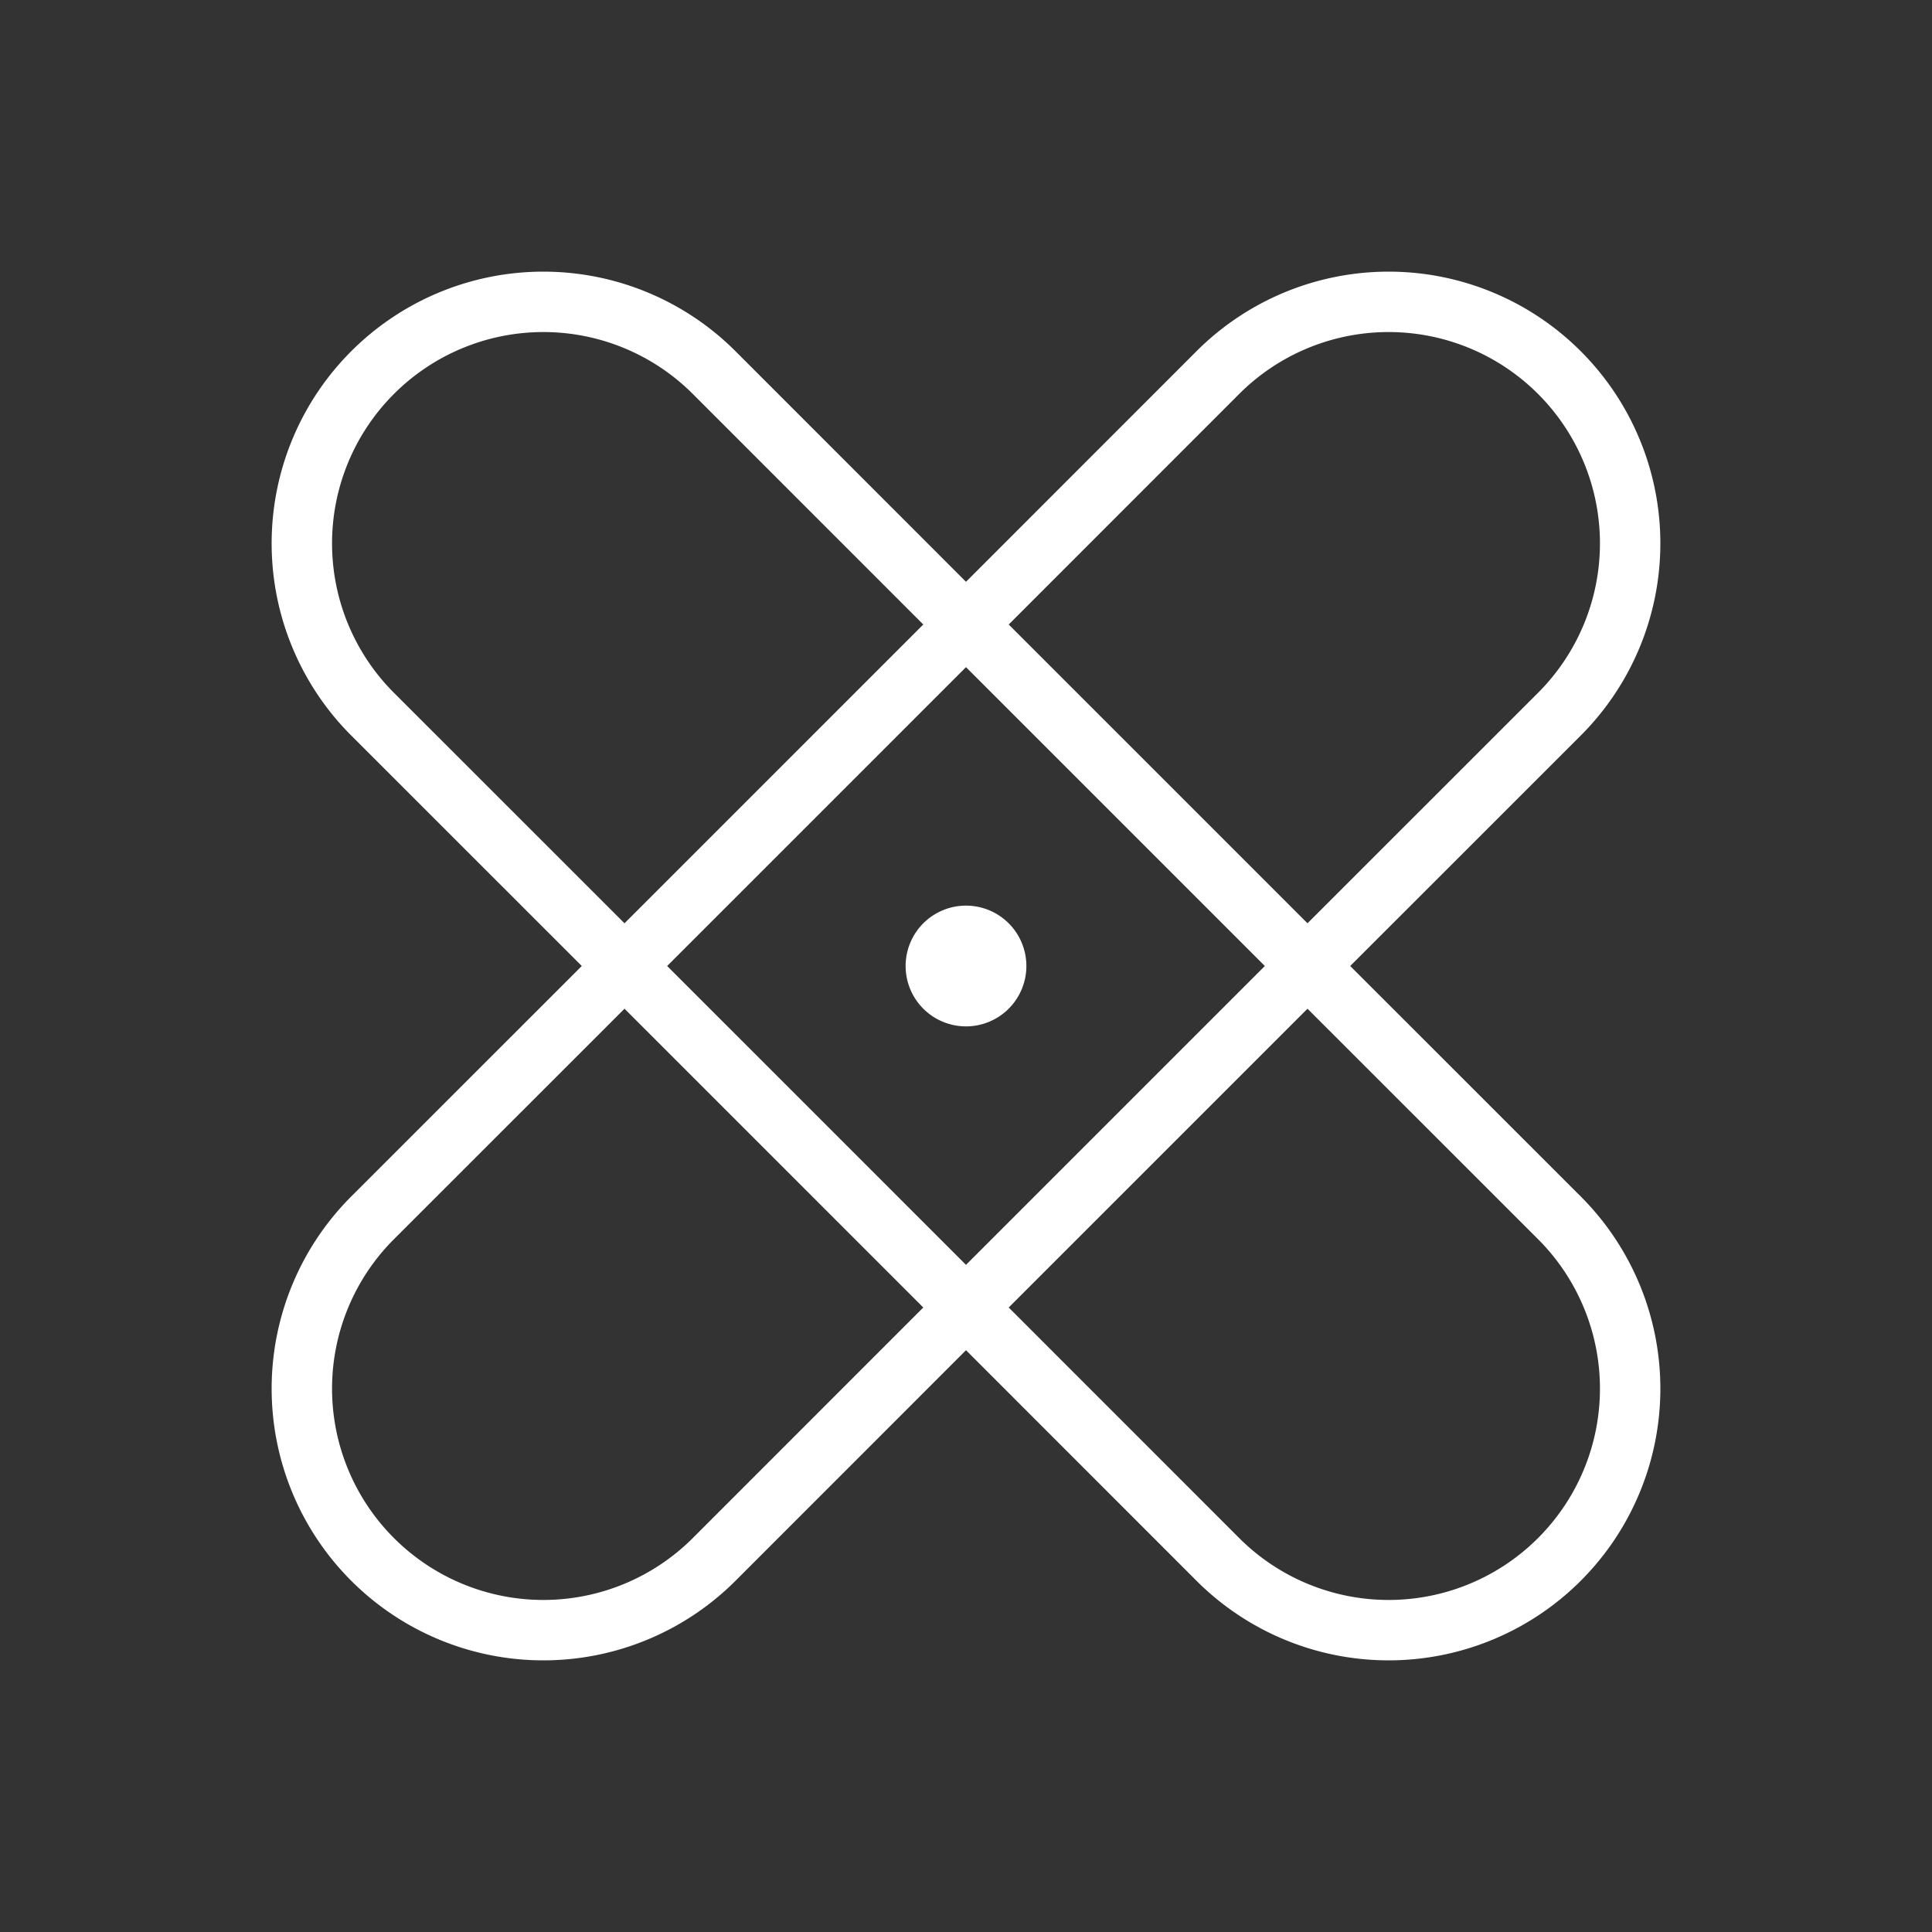<?xml version="1.0" encoding="UTF-8"?>
<svg xmlns="http://www.w3.org/2000/svg" width="64" height="64" fill="#ffffff" viewBox="0 0 256 256">
  <rect x="0" y="0" width="256" height="256" fill="#333333" stroke="none"/>
  <path d="M178.91,128l30.55-30.54a36,36,0,0,0-50.92-50.92L128,77.09,97.46,46.54A36,36,0,0,0,46.54,97.46L77.09,128,46.54,158.54a36,36,0,0,0,50.92,50.92L128,178.91l30.54,30.55a36,36,0,0,0,50.92-50.92ZM164.2,52.2a28,28,0,0,1,39.6,39.6l-30.55,30.54L133.66,82.75Zm3.4,75.8L128,167.6,88.4,128,128,88.4ZM52.2,91.8A28,28,0,0,1,91.8,52.2l30.54,30.55L82.75,122.34Zm39.6,112a28,28,0,0,1-39.6-39.6l30.55-30.54,39.59,39.59Zm112,0a28,28,0,0,1-39.6,0l-30.54-30.55,39.59-39.59L203.8,164.2a28,28,0,0,1,0,39.6ZM120,128a8,8,0,1,1,8,8A8,8,0,0,1,120,128Z"></path>
</svg>
